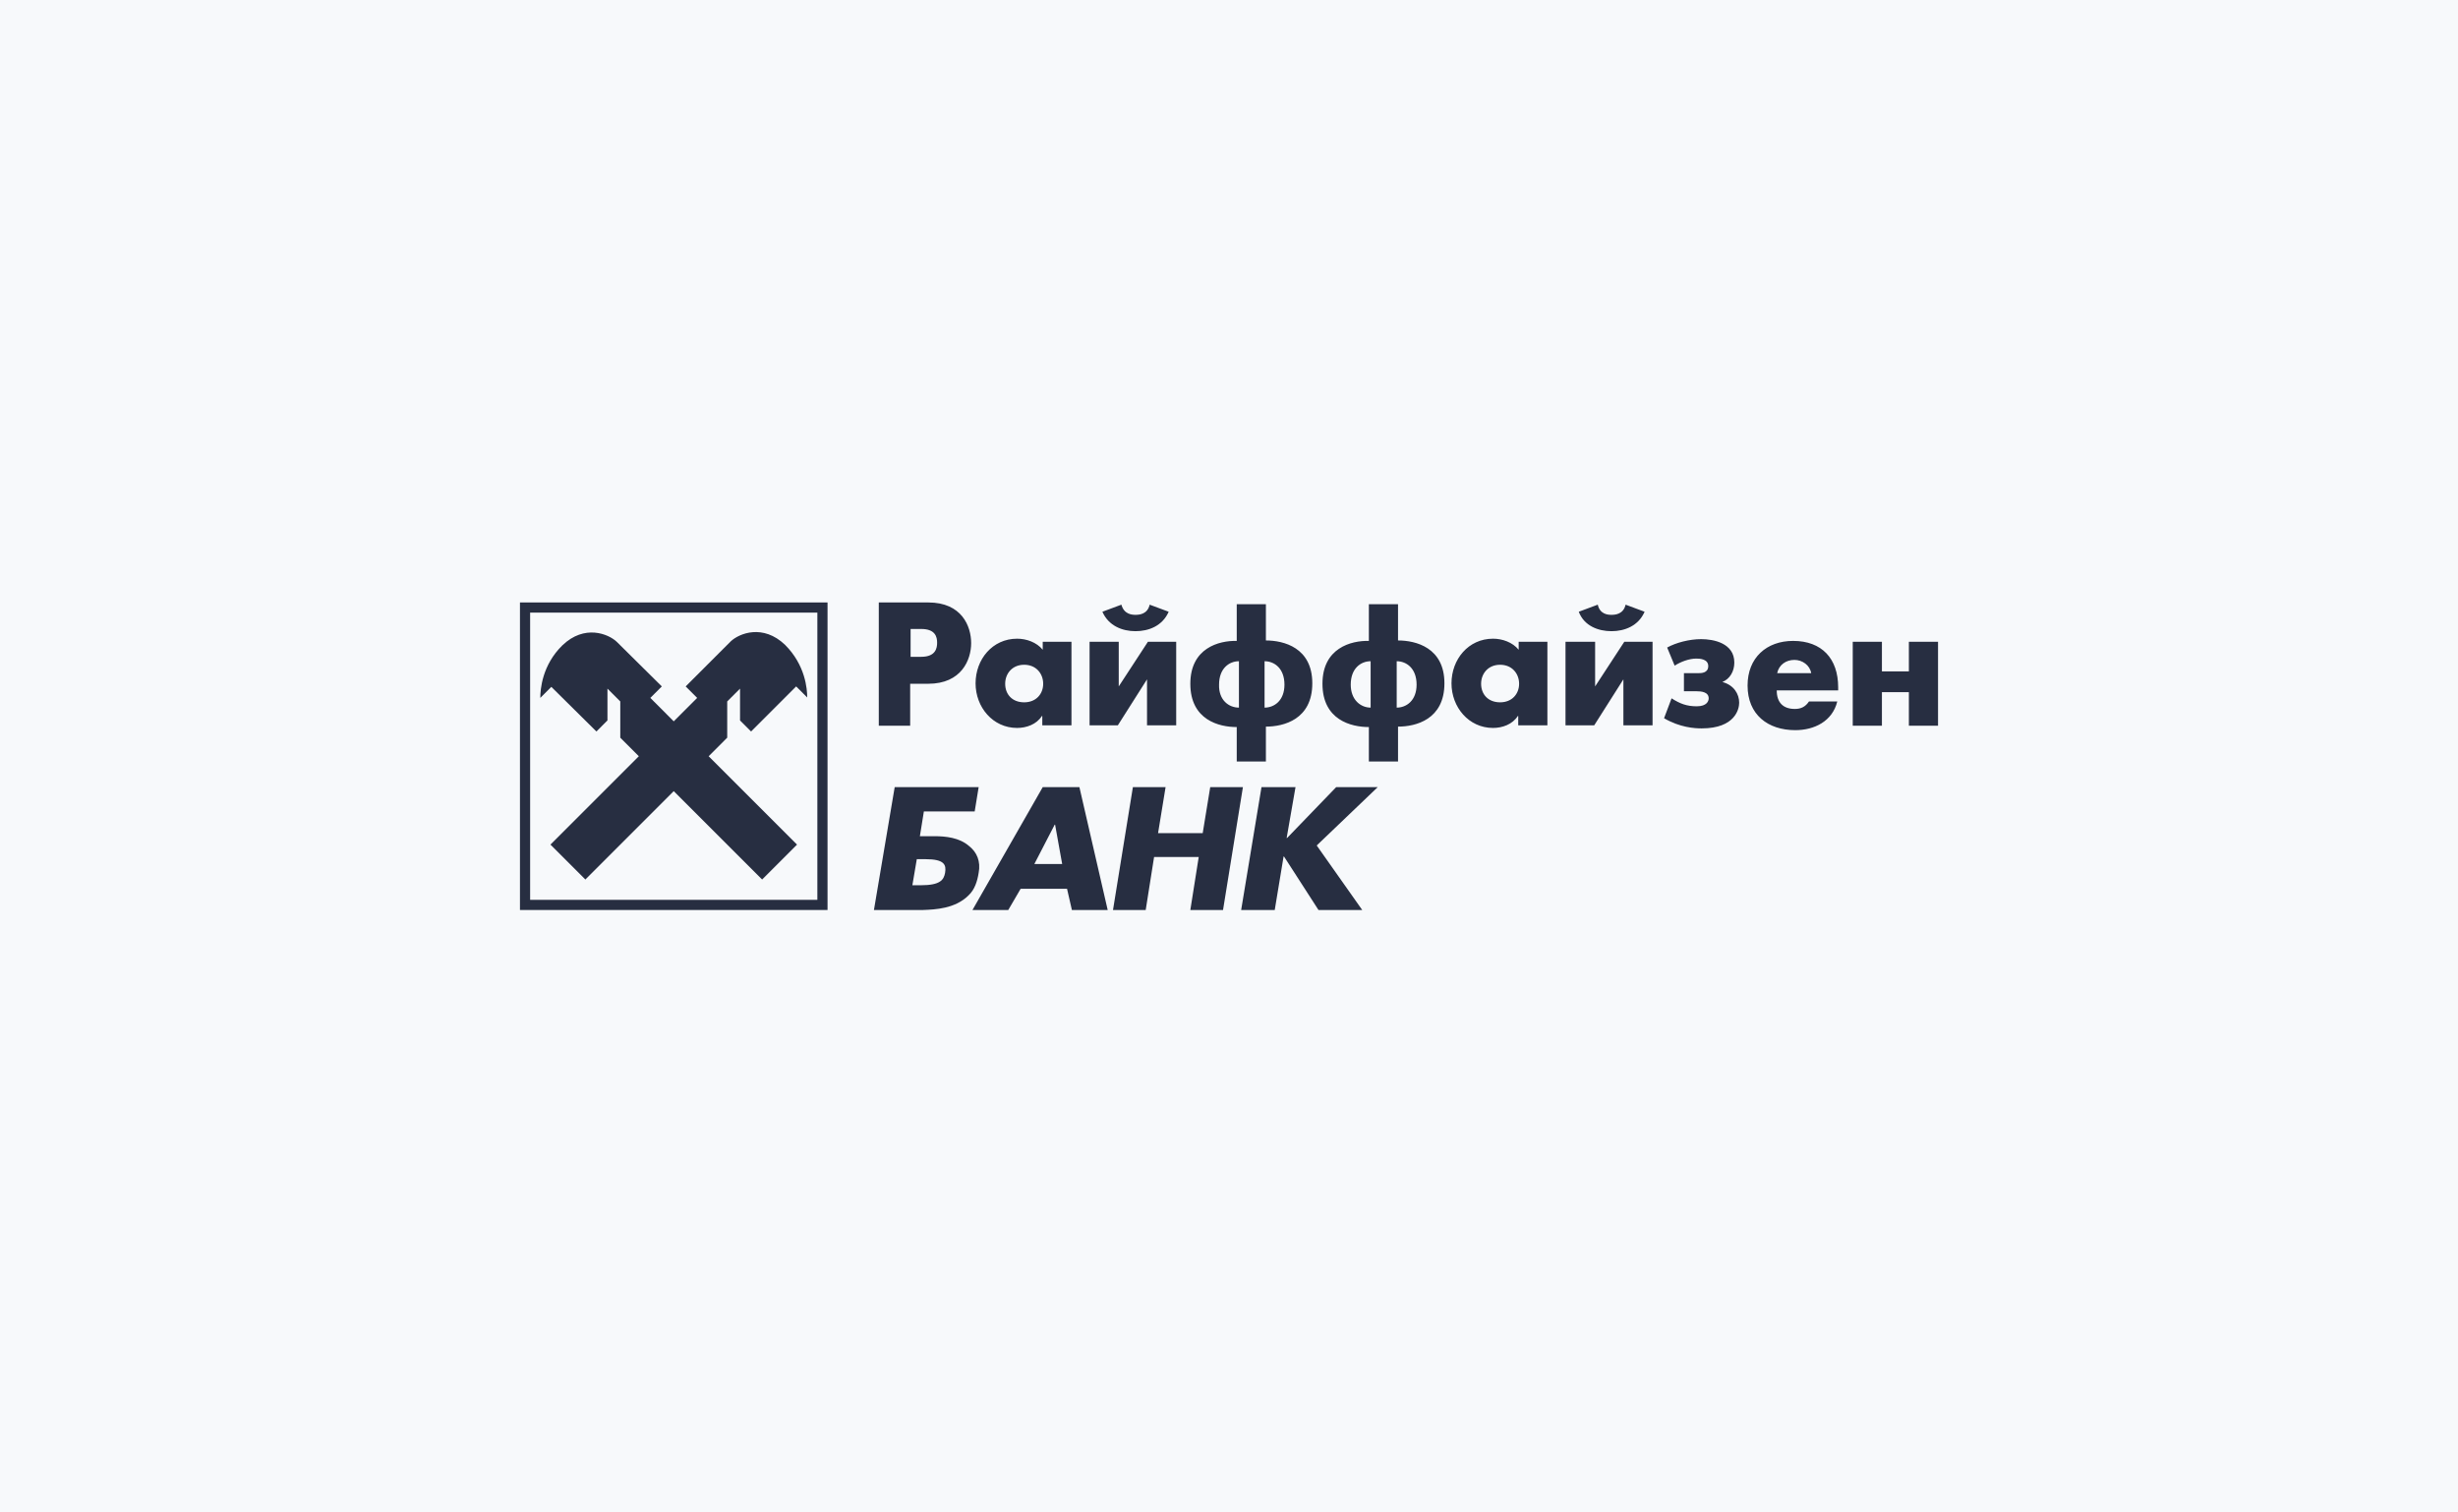 <?xml version="1.0" encoding="UTF-8"?> <svg xmlns="http://www.w3.org/2000/svg" width="260" height="160" viewBox="0 0 260 160" fill="none"> <rect width="260" height="160" fill="#F7F9FB"></rect> <path d="M195.978 76.775H199.064V73.222H201.915V76.775H205V67.893H201.915V71.025H199.064V67.893H195.978V76.775ZM177.14 70.418C177.795 69.997 178.684 69.67 179.431 69.67C179.805 69.67 180.693 69.716 180.693 70.464C180.693 71.212 179.946 71.212 179.665 71.212H178.122V73.129H179.477C179.898 73.129 180.74 73.175 180.74 73.876C180.74 74.157 180.553 74.718 179.477 74.718C178.403 74.718 177.702 74.438 176.814 73.876L176.019 75.98C177.702 76.962 179.244 77.055 179.993 77.055C183.544 77.055 183.965 74.998 183.965 74.344C183.965 73.409 183.404 72.474 182.189 72.147C182.983 71.82 183.451 71.025 183.451 70.09C183.451 68.034 181.254 67.613 179.946 67.613C178.684 67.613 177.281 67.987 176.347 68.501L177.14 70.418ZM170.457 66.772C171.859 66.772 173.308 66.211 173.962 64.715L171.952 63.967C171.718 64.995 170.83 65.042 170.457 65.042C170.083 65.042 169.241 64.995 169.007 63.967L166.998 64.715C167.558 66.211 169.054 66.772 170.457 66.772ZM165.595 67.893V76.728H168.633L171.718 71.867V76.728H174.803V67.893H171.813L168.727 72.615V67.893H165.595ZM144.981 74.858V69.95C143.953 69.95 142.877 70.698 142.877 72.427C142.877 74.064 143.953 74.858 144.981 74.858ZM147.739 69.95V74.858C148.768 74.858 149.843 74.11 149.843 72.427C149.843 70.698 148.768 69.95 147.739 69.95ZM144.795 80.608V76.915C142.925 76.915 139.886 76.167 139.886 72.334C139.886 68.548 142.925 67.753 144.795 67.8V63.92H147.88V67.753C149.749 67.753 152.787 68.501 152.787 72.287C152.787 76.12 149.749 76.868 147.88 76.868V80.561H144.795V80.608ZM131.051 74.858V69.95C130.023 69.95 128.949 70.698 128.949 72.427C128.902 74.064 129.977 74.858 131.051 74.858ZM133.762 69.95V74.858C134.792 74.858 135.866 74.11 135.866 72.427C135.866 70.698 134.792 69.95 133.762 69.95ZM130.818 80.608V76.915C128.949 76.915 125.91 76.167 125.91 72.334C125.91 68.548 128.949 67.753 130.818 67.8V63.92H133.903V67.753C135.773 67.753 138.812 68.501 138.812 72.287C138.812 76.12 135.773 76.868 133.903 76.868V80.561H130.818V80.608ZM120.114 66.772C121.516 66.772 122.965 66.211 123.62 64.715L121.609 63.967C121.376 64.995 120.488 65.042 120.114 65.042C119.739 65.042 118.898 64.995 118.618 63.967L116.608 64.715C117.263 66.211 118.711 66.772 120.114 66.772ZM115.252 67.893V76.728H118.244L121.329 71.867V76.728H124.415V67.893H121.423L118.337 72.615V67.893H115.252ZM96.321 66.538V69.483H97.443C98.985 69.483 99.126 68.548 99.126 67.987C99.126 67.379 98.939 66.538 97.443 66.538H96.462H96.321ZM92.956 76.775V63.733H98.192C101.743 63.733 102.726 66.257 102.726 68.034C102.726 69.81 101.696 72.334 98.192 72.334H96.275V76.775H92.956ZM163.679 67.893V76.728H160.594V75.746H160.547C159.986 76.635 158.911 77.008 157.929 77.008C155.358 77.008 153.535 74.811 153.535 72.287C153.535 69.763 155.312 67.566 157.929 67.566C158.911 67.566 159.986 67.94 160.641 68.735V67.893H163.679ZM158.677 70.324C157.415 70.324 156.667 71.259 156.667 72.334C156.667 73.456 157.415 74.297 158.677 74.297C159.939 74.297 160.687 73.409 160.687 72.334C160.687 71.259 159.939 70.324 158.677 70.324ZM113.336 67.893V76.728H110.251V75.746H110.204C109.643 76.635 108.569 77.008 107.586 77.008C105.016 77.008 103.193 74.811 103.193 72.287C103.193 69.763 104.969 67.566 107.586 67.566C108.569 67.566 109.643 67.94 110.297 68.735V67.893H113.336ZM108.334 70.324C107.072 70.324 106.325 71.259 106.325 72.334C106.325 73.456 107.072 74.297 108.334 74.297C109.597 74.297 110.345 73.409 110.345 72.334C110.345 71.259 109.597 70.324 108.334 70.324ZM194.436 72.708V73.035H187.938C187.938 74.297 188.593 74.998 189.855 74.998C190.51 74.998 190.977 74.765 191.351 74.204H194.342C193.828 76.307 191.912 77.242 189.902 77.242C187.004 77.242 184.853 75.606 184.853 72.521C184.853 69.576 186.864 67.8 189.668 67.8C192.707 67.8 194.436 69.67 194.436 72.708ZM187.985 71.212H191.584C191.444 70.371 190.649 69.81 189.808 69.81C188.92 69.81 188.173 70.324 187.985 71.212ZM97.911 90.891H96.976L96.508 93.649H97.397C99.453 93.649 99.827 93.088 99.968 92.34C100.108 91.499 99.92 90.891 97.911 90.891ZM103.519 92.34C103.379 93.228 103.099 94.117 102.445 94.724C101.042 96.126 98.939 96.22 97.63 96.267H92.442L94.638 83.272H103.519L103.099 85.843H97.724L97.303 88.46H98.845C100.014 88.46 101.463 88.601 102.491 89.489C103.333 90.143 103.754 91.125 103.519 92.34ZM112.868 94.023H107.96L106.651 96.267H102.865L110.297 83.272H114.177L117.169 96.267H113.382L112.868 94.023ZM112.354 91.405L111.606 87.245H111.559L109.409 91.405H112.354ZM137.035 83.272H133.436L131.286 96.267H134.838L135.773 90.611H135.82L139.466 96.267H144.093L139.279 89.442L145.729 83.272H141.335L136.147 88.647H136.099L137.035 83.272ZM123.292 83.272L122.497 88.133H127.219L128.014 83.272H131.472L129.369 96.267H125.91L126.798 90.657H122.076L121.189 96.267H117.73L119.833 83.272H123.292Z" fill="#272E41"></path> <path d="M56.075 64.808H86.458V95.192H56.075V64.808ZM55 96.267H87.534V63.733H55V96.267Z" fill="#272E41"></path> <path d="M71.267 83.693L61.918 93.042L58.226 89.349L67.574 80.001L65.611 78.037V74.204L64.255 72.849V76.214L63.087 77.383L58.319 72.662L57.151 73.83C57.151 72.942 57.337 70.371 59.488 68.268C61.825 66.024 64.349 67.053 65.237 67.894L70.005 72.615L68.79 73.83L71.267 76.308L73.744 73.83L72.529 72.615L77.297 67.847C78.185 67.006 80.709 65.978 83.046 68.221C85.197 70.371 85.384 72.895 85.384 73.784L84.215 72.615L79.447 77.383L78.279 76.214V72.849L76.923 74.204V78.037L74.96 80.001L84.308 89.349L80.616 93.042L71.267 83.693Z" fill="#272E41"></path> </svg> 